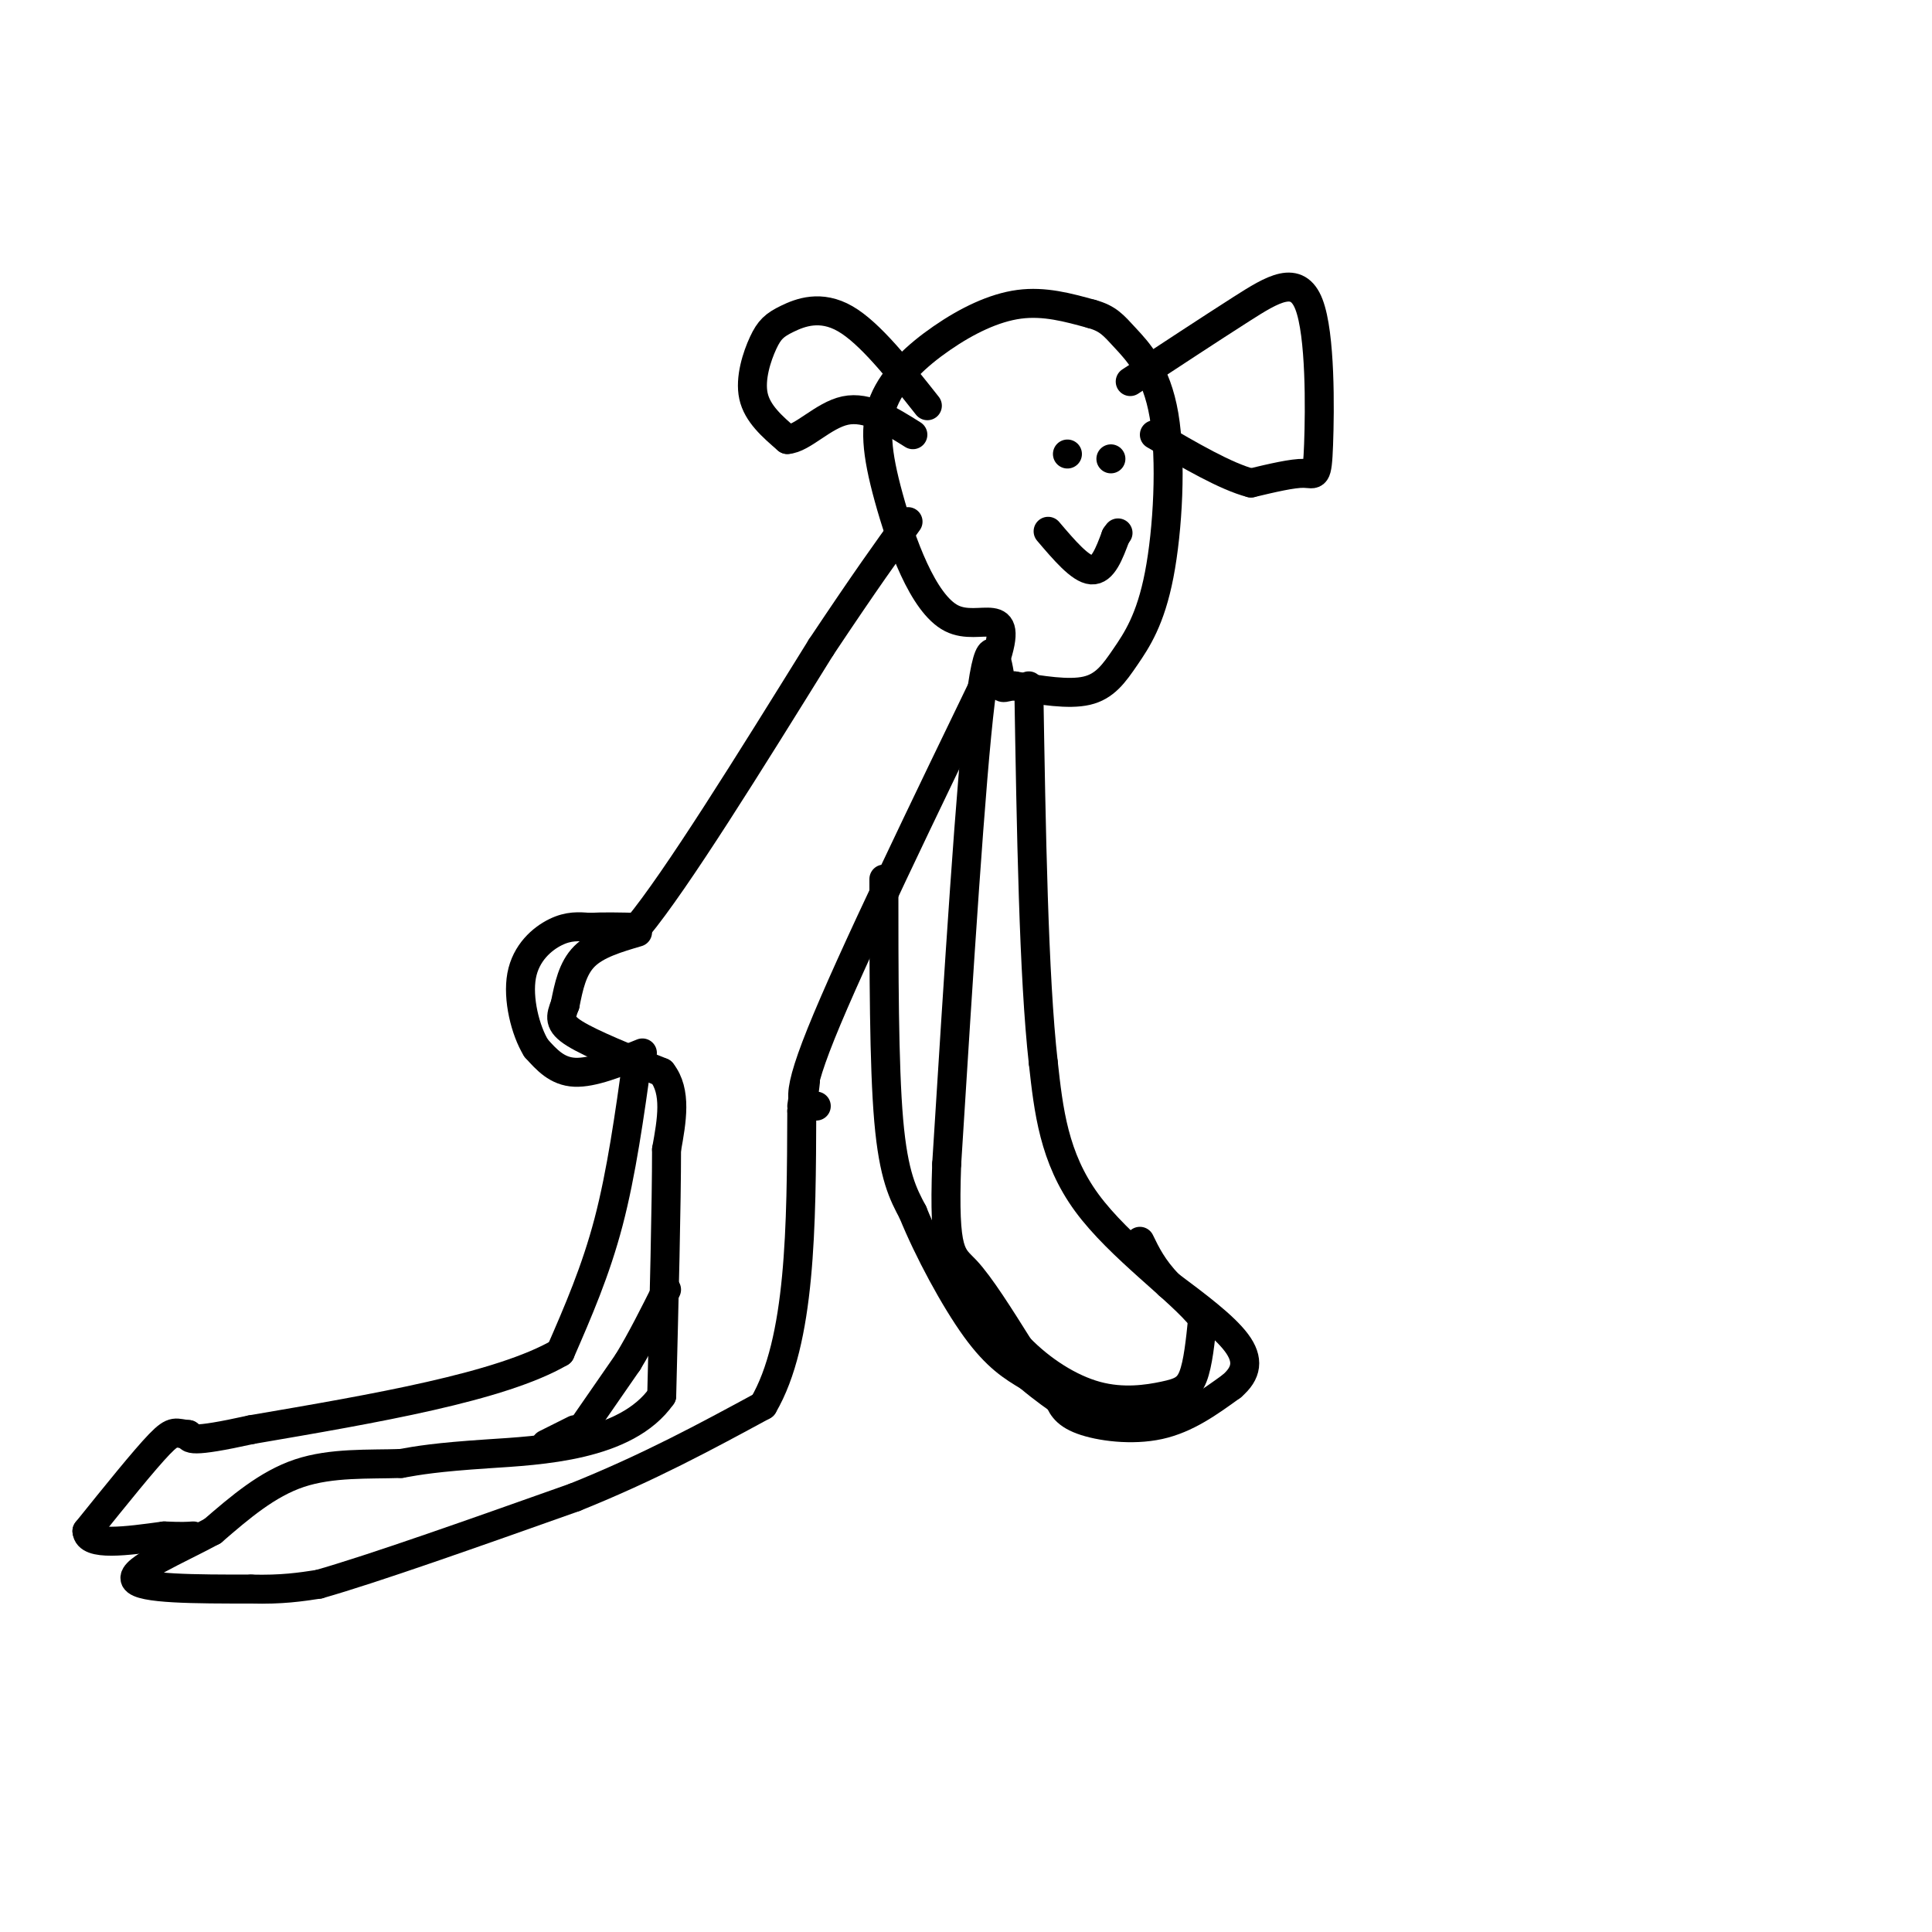 <svg viewBox='0 0 400 400' version='1.1' xmlns='http://www.w3.org/2000/svg' xmlns:xlink='http://www.w3.org/1999/xlink'><g fill='none' stroke='#000000' stroke-width='6' stroke-linecap='round' stroke-linejoin='round'><path d='M132,193c-4.250,1.250 -8.500,2.500 -11,5c-2.500,2.500 -3.250,6.250 -4,10'/><path d='M117,208c-0.978,2.533 -1.422,3.867 2,6c3.422,2.133 10.711,5.067 18,8'/><path d='M137,222c3.167,4.000 2.083,10.000 1,16'/><path d='M138,238c0.000,11.167 -0.500,31.083 -1,51'/><path d='M137,289c-7.356,10.511 -25.244,11.289 -36,12c-10.756,0.711 -14.378,1.356 -18,2'/><path d='M83,303c-6.667,0.222 -14.333,-0.222 -21,2c-6.667,2.222 -12.333,7.111 -18,12'/><path d='M44,317c-7.422,4.000 -16.978,8.000 -16,10c0.978,2.000 12.489,2.000 24,2'/><path d='M52,329c6.333,0.167 10.167,-0.417 14,-1'/><path d='M66,328c11.167,-3.167 32.083,-10.583 53,-18'/><path d='M119,310c15.333,-6.167 27.167,-12.583 39,-19'/><path d='M158,291c7.833,-13.333 7.917,-37.167 8,-61'/><path d='M166,230c1.333,-10.333 0.667,-5.667 0,-1'/><path d='M132,219c-1.667,11.917 -3.333,23.833 -6,34c-2.667,10.167 -6.333,18.583 -10,27'/><path d='M116,280c-12.333,7.167 -38.167,11.583 -64,16'/><path d='M52,296c-12.833,2.833 -12.917,1.917 -13,1'/><path d='M39,297c-2.689,-0.200 -2.911,-1.200 -6,2c-3.089,3.200 -9.044,10.600 -15,18'/><path d='M18,317c0.167,3.167 8.083,2.083 16,1'/><path d='M34,318c3.667,0.167 4.833,0.083 6,0'/><path d='M121,295c0.000,0.000 9.000,-13.000 9,-13'/><path d='M130,282c2.833,-4.667 5.417,-9.833 8,-15'/><path d='M119,296c0.000,0.000 -6.000,3.000 -6,3'/><path d='M133,218c-5.167,2.083 -10.333,4.167 -14,4c-3.667,-0.167 -5.833,-2.583 -8,-5'/><path d='M111,217c-2.250,-3.643 -3.875,-10.250 -3,-15c0.875,-4.750 4.250,-7.643 7,-9c2.750,-1.357 4.875,-1.179 7,-1'/><path d='M122,192c2.833,-0.167 6.417,-0.083 10,0'/><path d='M132,192c8.000,-9.667 23.000,-33.833 38,-58'/><path d='M170,134c9.333,-14.000 13.667,-20.000 18,-26'/><path d='M169,229c-2.583,0.167 -5.167,0.333 1,-15c6.167,-15.333 21.083,-46.167 36,-77'/><path d='M206,137c4.266,-12.710 -3.069,-5.986 -9,-9c-5.931,-3.014 -10.460,-15.766 -13,-25c-2.540,-9.234 -3.093,-14.949 -1,-20c2.093,-5.051 6.833,-9.437 12,-13c5.167,-3.563 10.762,-6.304 16,-7c5.238,-0.696 10.119,0.652 15,2'/><path d='M226,65c3.429,0.942 4.501,2.296 7,5c2.499,2.704 6.424,6.758 8,16c1.576,9.242 0.804,23.673 -1,33c-1.804,9.327 -4.640,13.550 -7,17c-2.360,3.450 -4.246,6.129 -8,7c-3.754,0.871 -9.377,-0.064 -15,-1'/><path d='M210,142c-2.845,0.238 -2.458,1.333 -3,-2c-0.542,-3.333 -2.012,-11.095 -4,5c-1.988,16.095 -4.494,56.048 -7,96'/><path d='M196,241c-0.689,19.111 1.089,18.889 4,22c2.911,3.111 6.956,9.556 11,16'/><path d='M211,279c4.566,4.715 10.482,8.501 16,10c5.518,1.499 10.640,0.711 14,0c3.360,-0.711 4.960,-1.346 6,-4c1.040,-2.654 1.520,-7.327 2,-12'/><path d='M249,273c-4.622,-5.911 -17.178,-14.689 -24,-24c-6.822,-9.311 -7.911,-19.156 -9,-29'/><path d='M216,220c-2.000,-17.833 -2.500,-47.917 -3,-78'/><path d='M183,182c0.000,19.250 0.000,38.500 1,50c1.000,11.500 3.000,15.250 5,19'/><path d='M189,251c3.178,7.844 8.622,17.956 13,24c4.378,6.044 7.689,8.022 11,10'/><path d='M213,285c3.167,2.667 5.583,4.333 8,6'/><path d='M219,289c0.667,1.822 1.333,3.644 5,5c3.667,1.356 10.333,2.244 16,1c5.667,-1.244 10.333,-4.622 15,-8'/><path d='M255,287c3.178,-2.711 3.622,-5.489 1,-9c-2.622,-3.511 -8.311,-7.756 -14,-12'/><path d='M242,266c-3.333,-3.500 -4.667,-6.250 -6,-9'/><path d='M230,95c0.000,0.000 0.000,0.000 0,0'/><path d='M221,94c0.000,0.000 0.000,0.000 0,0'/><path d='M217,110c3.333,3.917 6.667,7.833 9,8c2.333,0.167 3.667,-3.417 5,-7'/><path d='M231,111c0.833,-1.167 0.417,-0.583 0,0'/><path d='M192,84c-5.951,-7.530 -11.901,-15.059 -17,-18c-5.099,-2.941 -9.346,-1.293 -12,0c-2.654,1.293 -3.715,2.233 -5,5c-1.285,2.767 -2.796,7.362 -2,11c0.796,3.638 3.898,6.319 7,9'/><path d='M163,91c3.133,-0.156 7.467,-5.044 12,-6c4.533,-0.956 9.267,2.022 14,5'/><path d='M234,79c8.203,-5.392 16.405,-10.785 23,-15c6.595,-4.215 11.582,-7.254 14,-1c2.418,6.254 2.266,21.799 2,29c-0.266,7.201 -0.648,6.057 -3,6c-2.352,-0.057 -6.676,0.971 -11,2'/><path d='M259,100c-5.167,-1.333 -12.583,-5.667 -20,-10'/></g>
</svg>